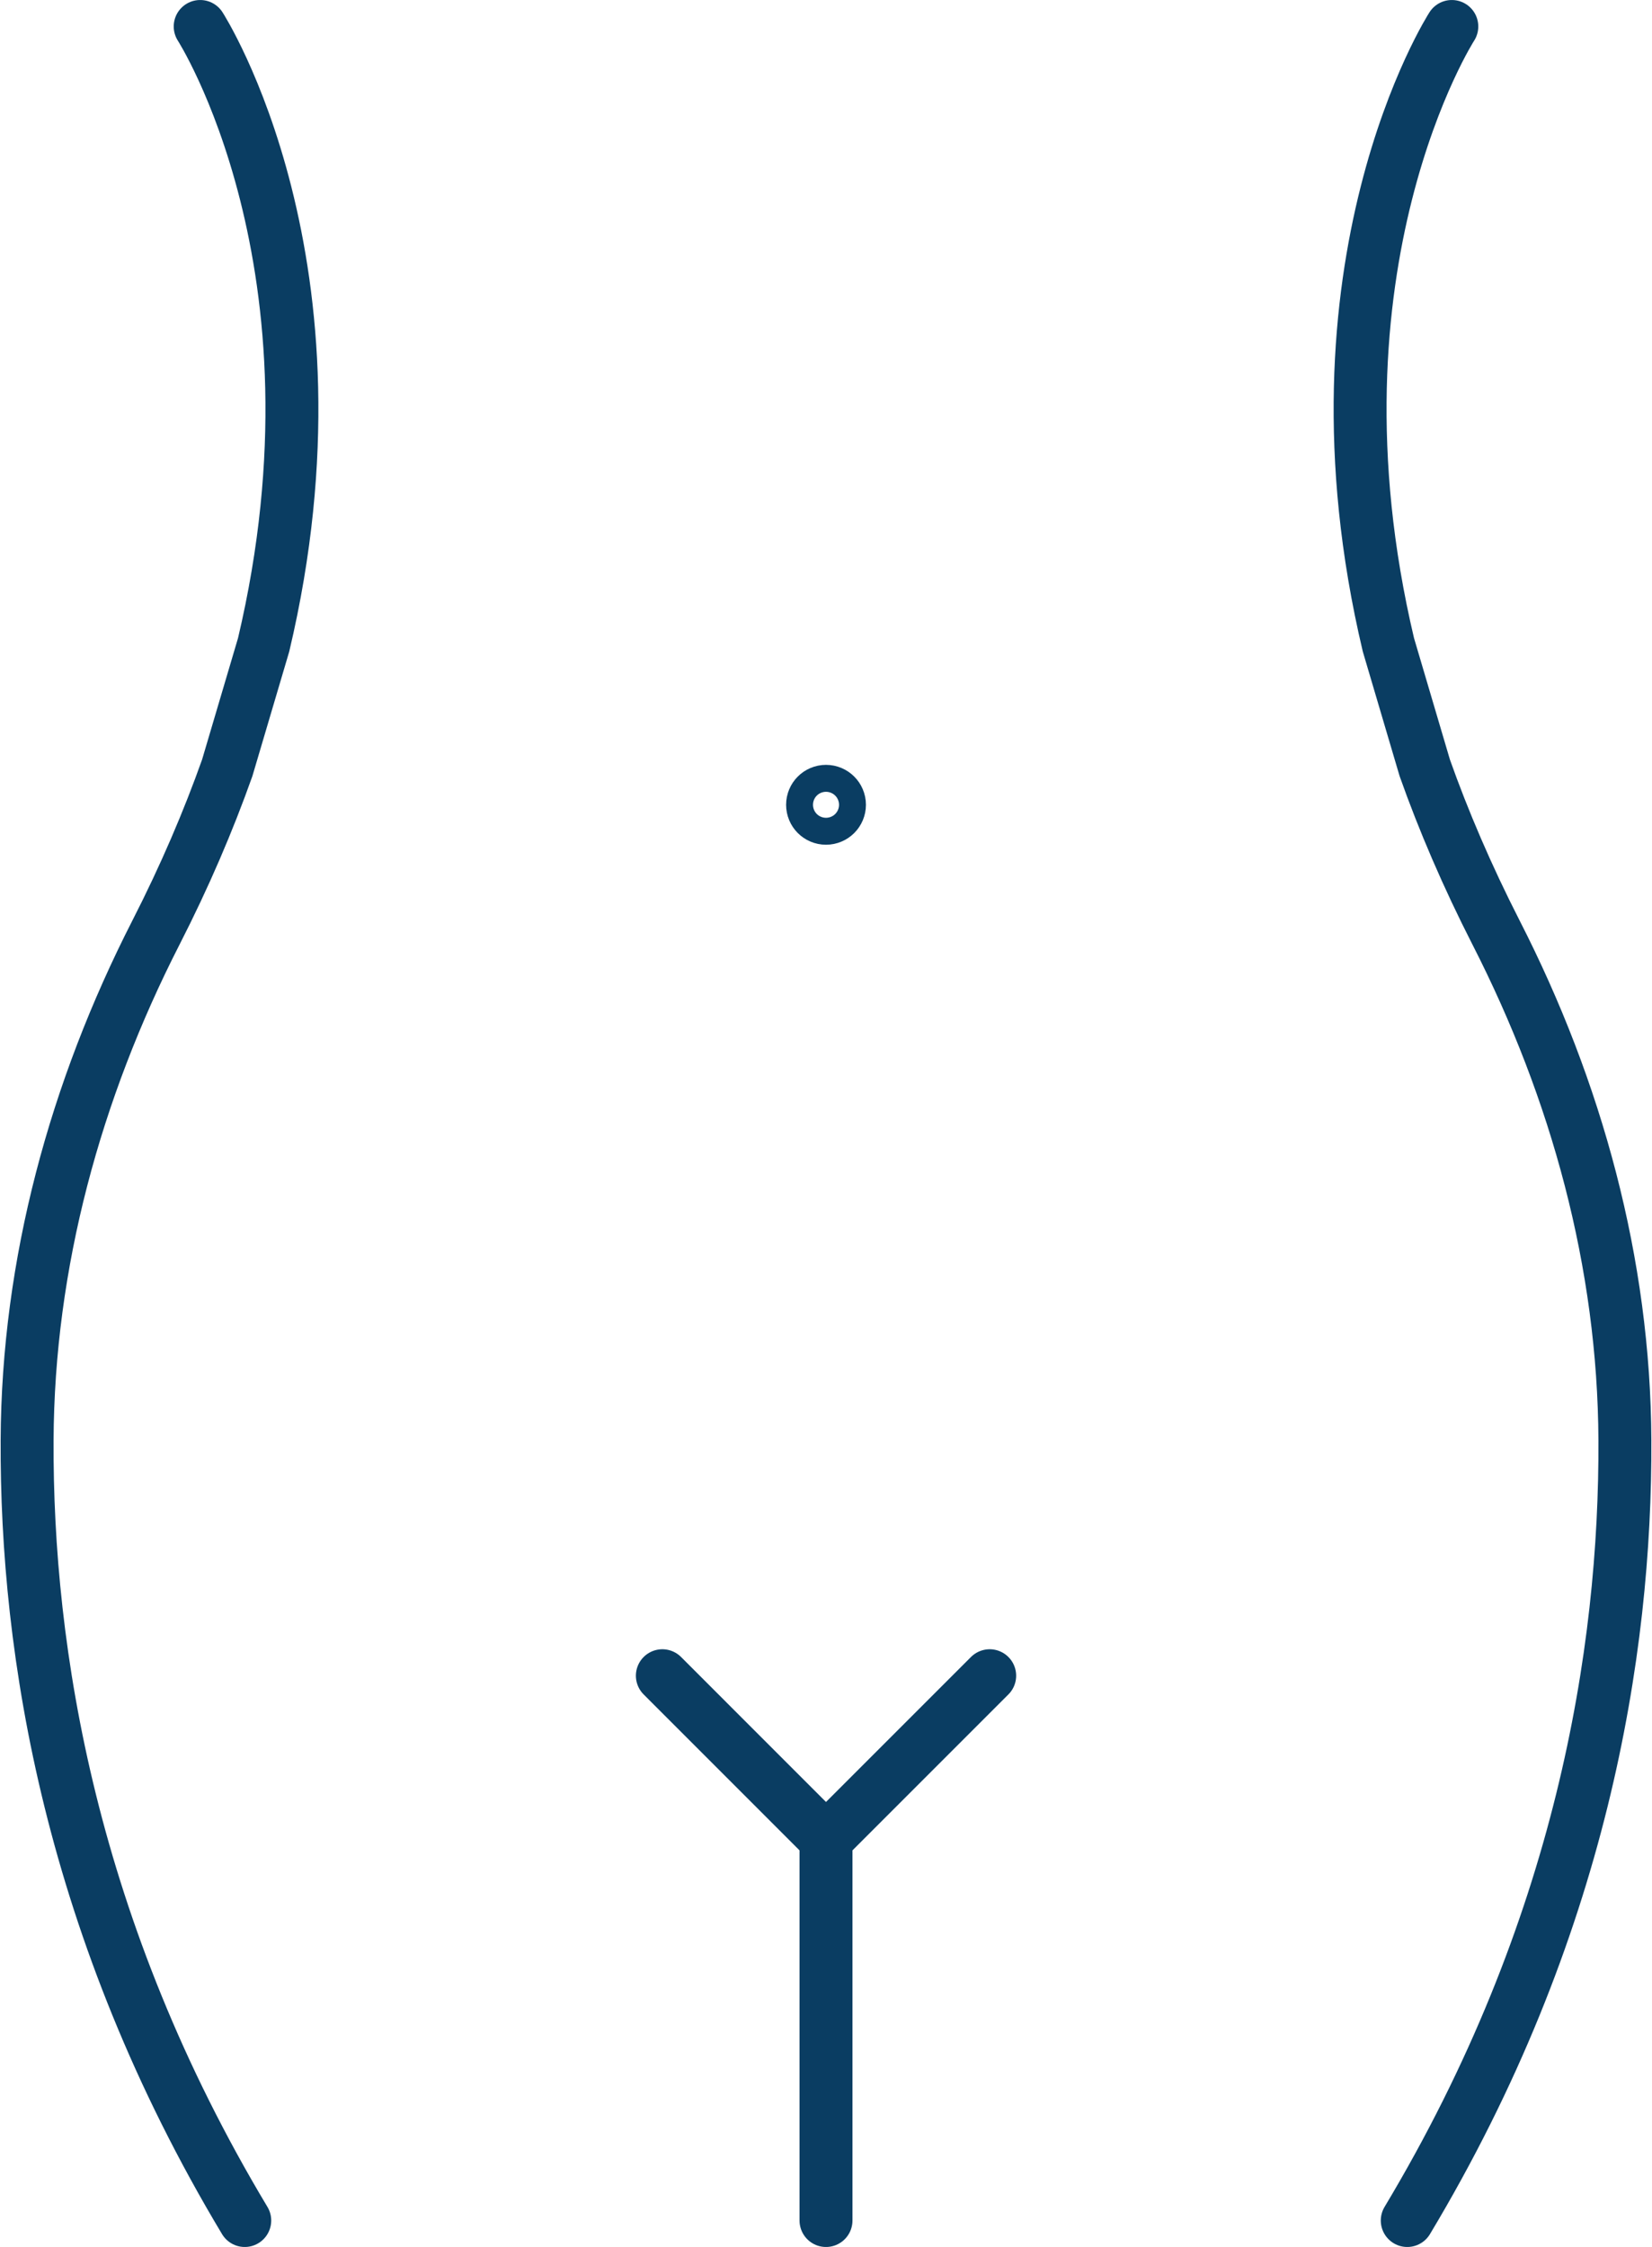 <?xml version="1.0" encoding="UTF-8"?>
<!DOCTYPE svg PUBLIC "-//W3C//DTD SVG 1.1//EN" "http://www.w3.org/Graphics/SVG/1.1/DTD/svg11.dtd">
<!-- Creator: CorelDRAW X8 -->
<svg xmlns="http://www.w3.org/2000/svg" xml:space="preserve" width="300px" height="408px" version="1.1" style="shape-rendering:geometricPrecision; text-rendering:geometricPrecision; image-rendering:optimizeQuality; fill-rule:evenodd; clip-rule:evenodd"
viewBox="0 0 42900 58389"
 xmlns:xlink="http://www.w3.org/1999/xlink">
 <defs>
  <style type="text/css">
   <![CDATA[
    .str0 {stroke:#0A3D62;stroke-width:1375.62;stroke-linecap:round;stroke-linejoin:round}
    .fil0 {fill:none;fill-rule:nonzero}
   ]]>
  </style>
 </defs>
 <g id="Capa_x0020_1">
  <path class="fil0 str0" d="M37714 688c0,0 -3987,6191 -1648,16067l945 3198c487,1374 1099,2804 1855,4285 2093,4096 3327,8591 3346,13190 25,5491 -1130,12729 -5656,20273"/>
  <path class="fil0 str0" d="M5186 688c0,0 3987,6191 1649,16067l-946 3198c-488,1374 -1098,2804 -1855,4285 -2092,4096 -3326,8591 -3346,13190 -25,5491 1130,12729 5656,20273"/>
  <polyline class="fil0 str0" points="21450,57701 21450,47798 25704,43544 "/>
  <line class="fil0 str0" x1="21450" y1="47798" x2="17197" y2= "43544" />
  <path class="fil0 str0" d="M21800 20913c0,193 -157,350 -350,350 -193,0 -349,-157 -349,-350 0,-193 156,-350 349,-350 193,0 350,157 350,350z"/>
 </g>
</svg>
